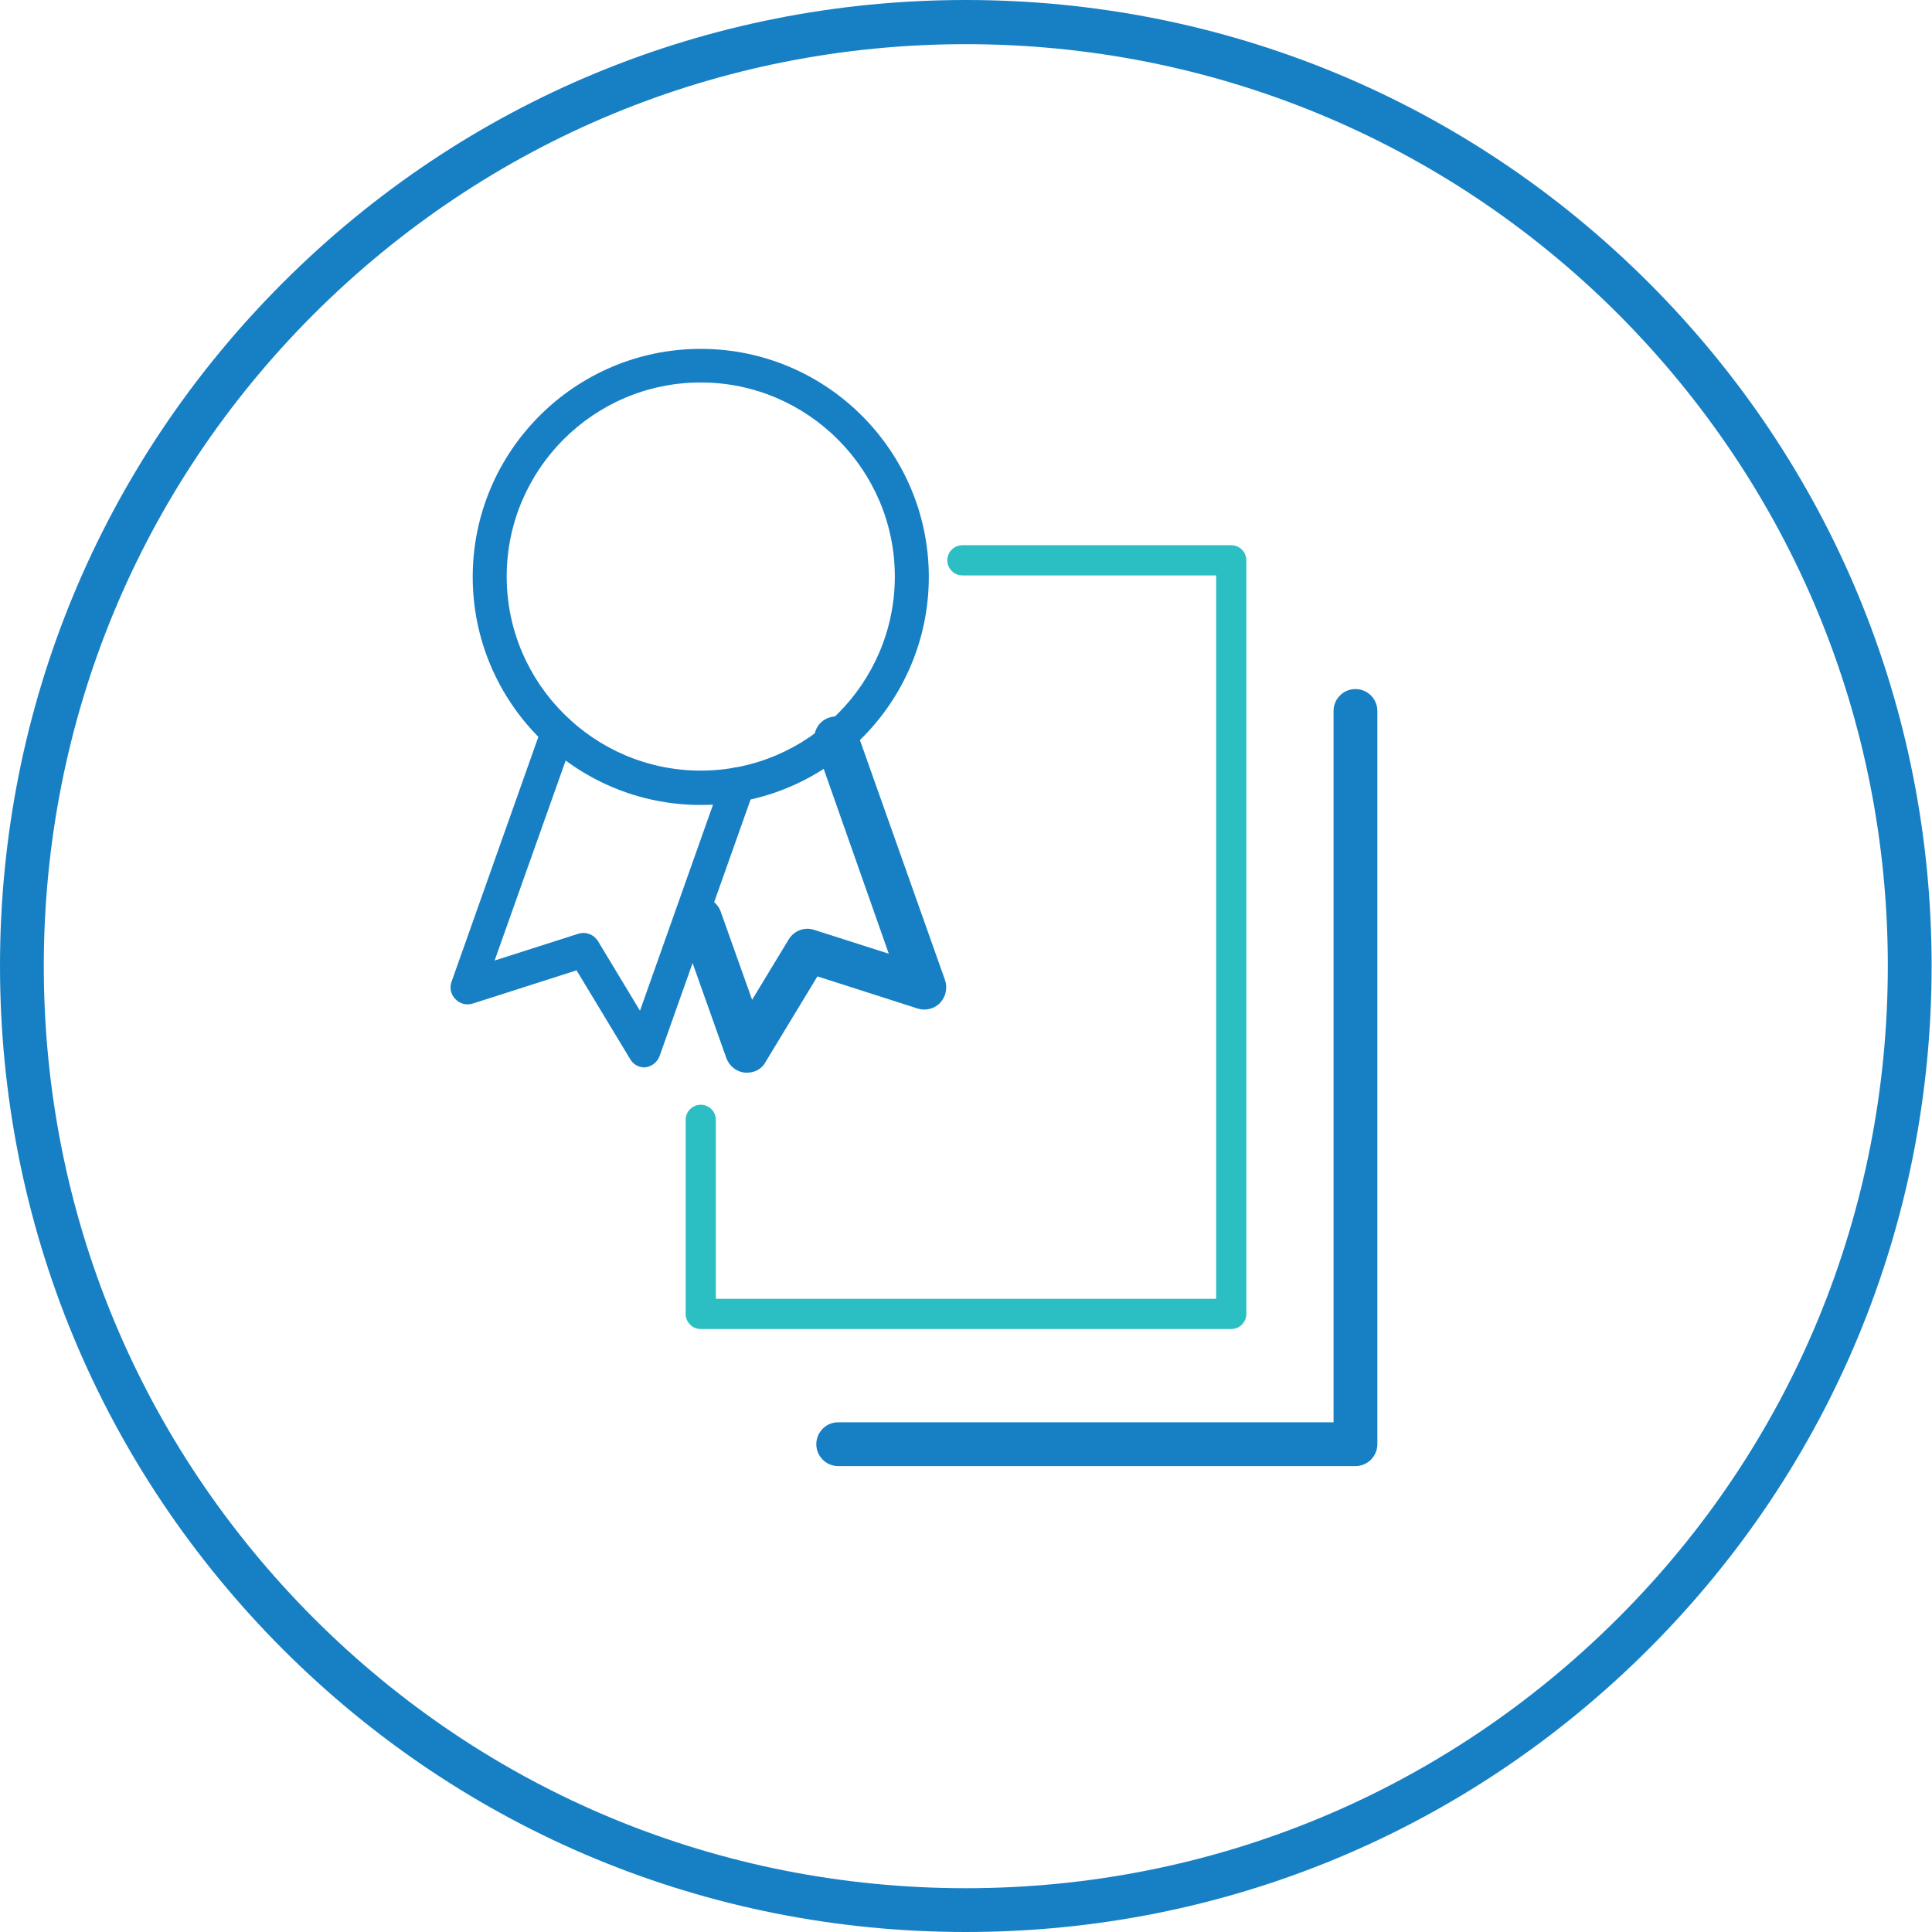<svg xmlns="http://www.w3.org/2000/svg" xmlns:xlink="http://www.w3.org/1999/xlink" id="Layer_1" x="0px" y="0px" viewBox="0 0 511.7 511.7" style="enable-background:new 0 0 511.7 511.7;" xml:space="preserve"><style type="text/css">	.st0{fill:#1780C4;}	.st1{fill:#2BBEC3;}</style><path class="st0" d="M185.6,213.2c-33.3,0-60.4-27.1-60.4-60.4s27.1-60.4,60.4-60.4s60.4,27.1,60.4,60.4S218.9,213.2,185.6,213.2z  M185.6,101.3c-28.4,0-51.4,23.1-51.4,51.4s23.1,51.4,51.4,51.4s51.4-23.1,51.4-51.4S213.9,101.3,185.6,101.3z"></path><path class="st0" d="M170.7,282.7c-1.6,0-3-0.8-3.8-2.2l-14.2-23.5l-27.5,8.8c-1.6,0.5-3.4,0.1-4.6-1.2c-1.2-1.2-1.6-3-1-4.6 l24-67.7c0.8-2.3,3.4-3.6,5.7-2.7c2.3,0.8,3.6,3.4,2.7,5.7l-21,59.1l22.2-7.1c2-0.6,4.1,0.2,5.2,2l11.1,18.4l21.8-61.5 c0.8-2.3,3.4-3.6,5.7-2.7c2.3,0.8,3.6,3.4,2.7,5.7l-25,70.5c-0.6,1.6-2.1,2.8-3.8,3C171,282.7,170.8,282.7,170.7,282.7z"></path><path class="st0" d="M197.9,284.1c-0.2,0-0.4,0-0.6,0c-2.2-0.2-4.1-1.7-4.9-3.8l-12.4-34.9c-1.1-3,0.5-6.4,3.5-7.4 c3-1.1,6.4,0.5,7.4,3.5l8.3,23.3l9.7-16c1.4-2.3,4.2-3.4,6.8-2.5l19.7,6.3L216,197.5c-1.1-3,0.5-6.4,3.5-7.4c3-1.1,6.4,0.5,7.4,3.5 l23.4,66c0.7,2.1,0.2,4.4-1.3,6s-3.9,2.2-6,1.5l-26.5-8.5l-13.7,22.6C201.9,283,200,284.1,197.9,284.1z"></path><path class="st1" d="M326.1,352H185.6c-2.2,0-4-1.8-4-4v-51.4c0-2.2,1.8-4,4-4s4,1.8,4,4V344h132.5V152.4h-67.2c-2.2,0-4-1.8-4-4 s1.8-4,4-4h71.2c2.2,0,4,1.8,4,4V348C330.1,350.2,328.3,352,326.1,352z"></path><path class="st0" d="M359,388.3H222c-3.2,0-5.8-2.6-5.8-5.8s2.6-5.8,5.8-5.8h131.2V188.3c0-3.2,2.6-5.8,5.8-5.8s5.8,2.6,5.8,5.8 v194.2C364.8,385.7,362.2,388.3,359,388.3z"></path><path class="st0" d="M255.8,511.7c-68.3,0-132.6-26.6-180.9-74.9C26.6,388.4,0,324.2,0,255.8c0-68.3,26.6-132.6,74.9-180.9 C123.2,26.6,187.5,0,255.8,0s132.6,26.6,180.9,74.9c48.3,48.3,74.9,112.6,74.9,180.9S485,388.4,436.7,436.7 C388.4,485,324.2,511.7,255.8,511.7z M255.8,11.7c-65.2,0-126.5,25.4-172.7,71.5c-46.1,46.1-71.5,107.4-71.5,172.7 s25.4,126.5,71.5,172.7c46.1,46.1,107.4,71.5,172.7,71.5c65.2,0,126.5-25.4,172.7-71.5S500,321,500,255.8s-25.4-126.5-71.5-172.7 C382.4,37.1,321,11.7,255.8,11.7z"></path></svg>